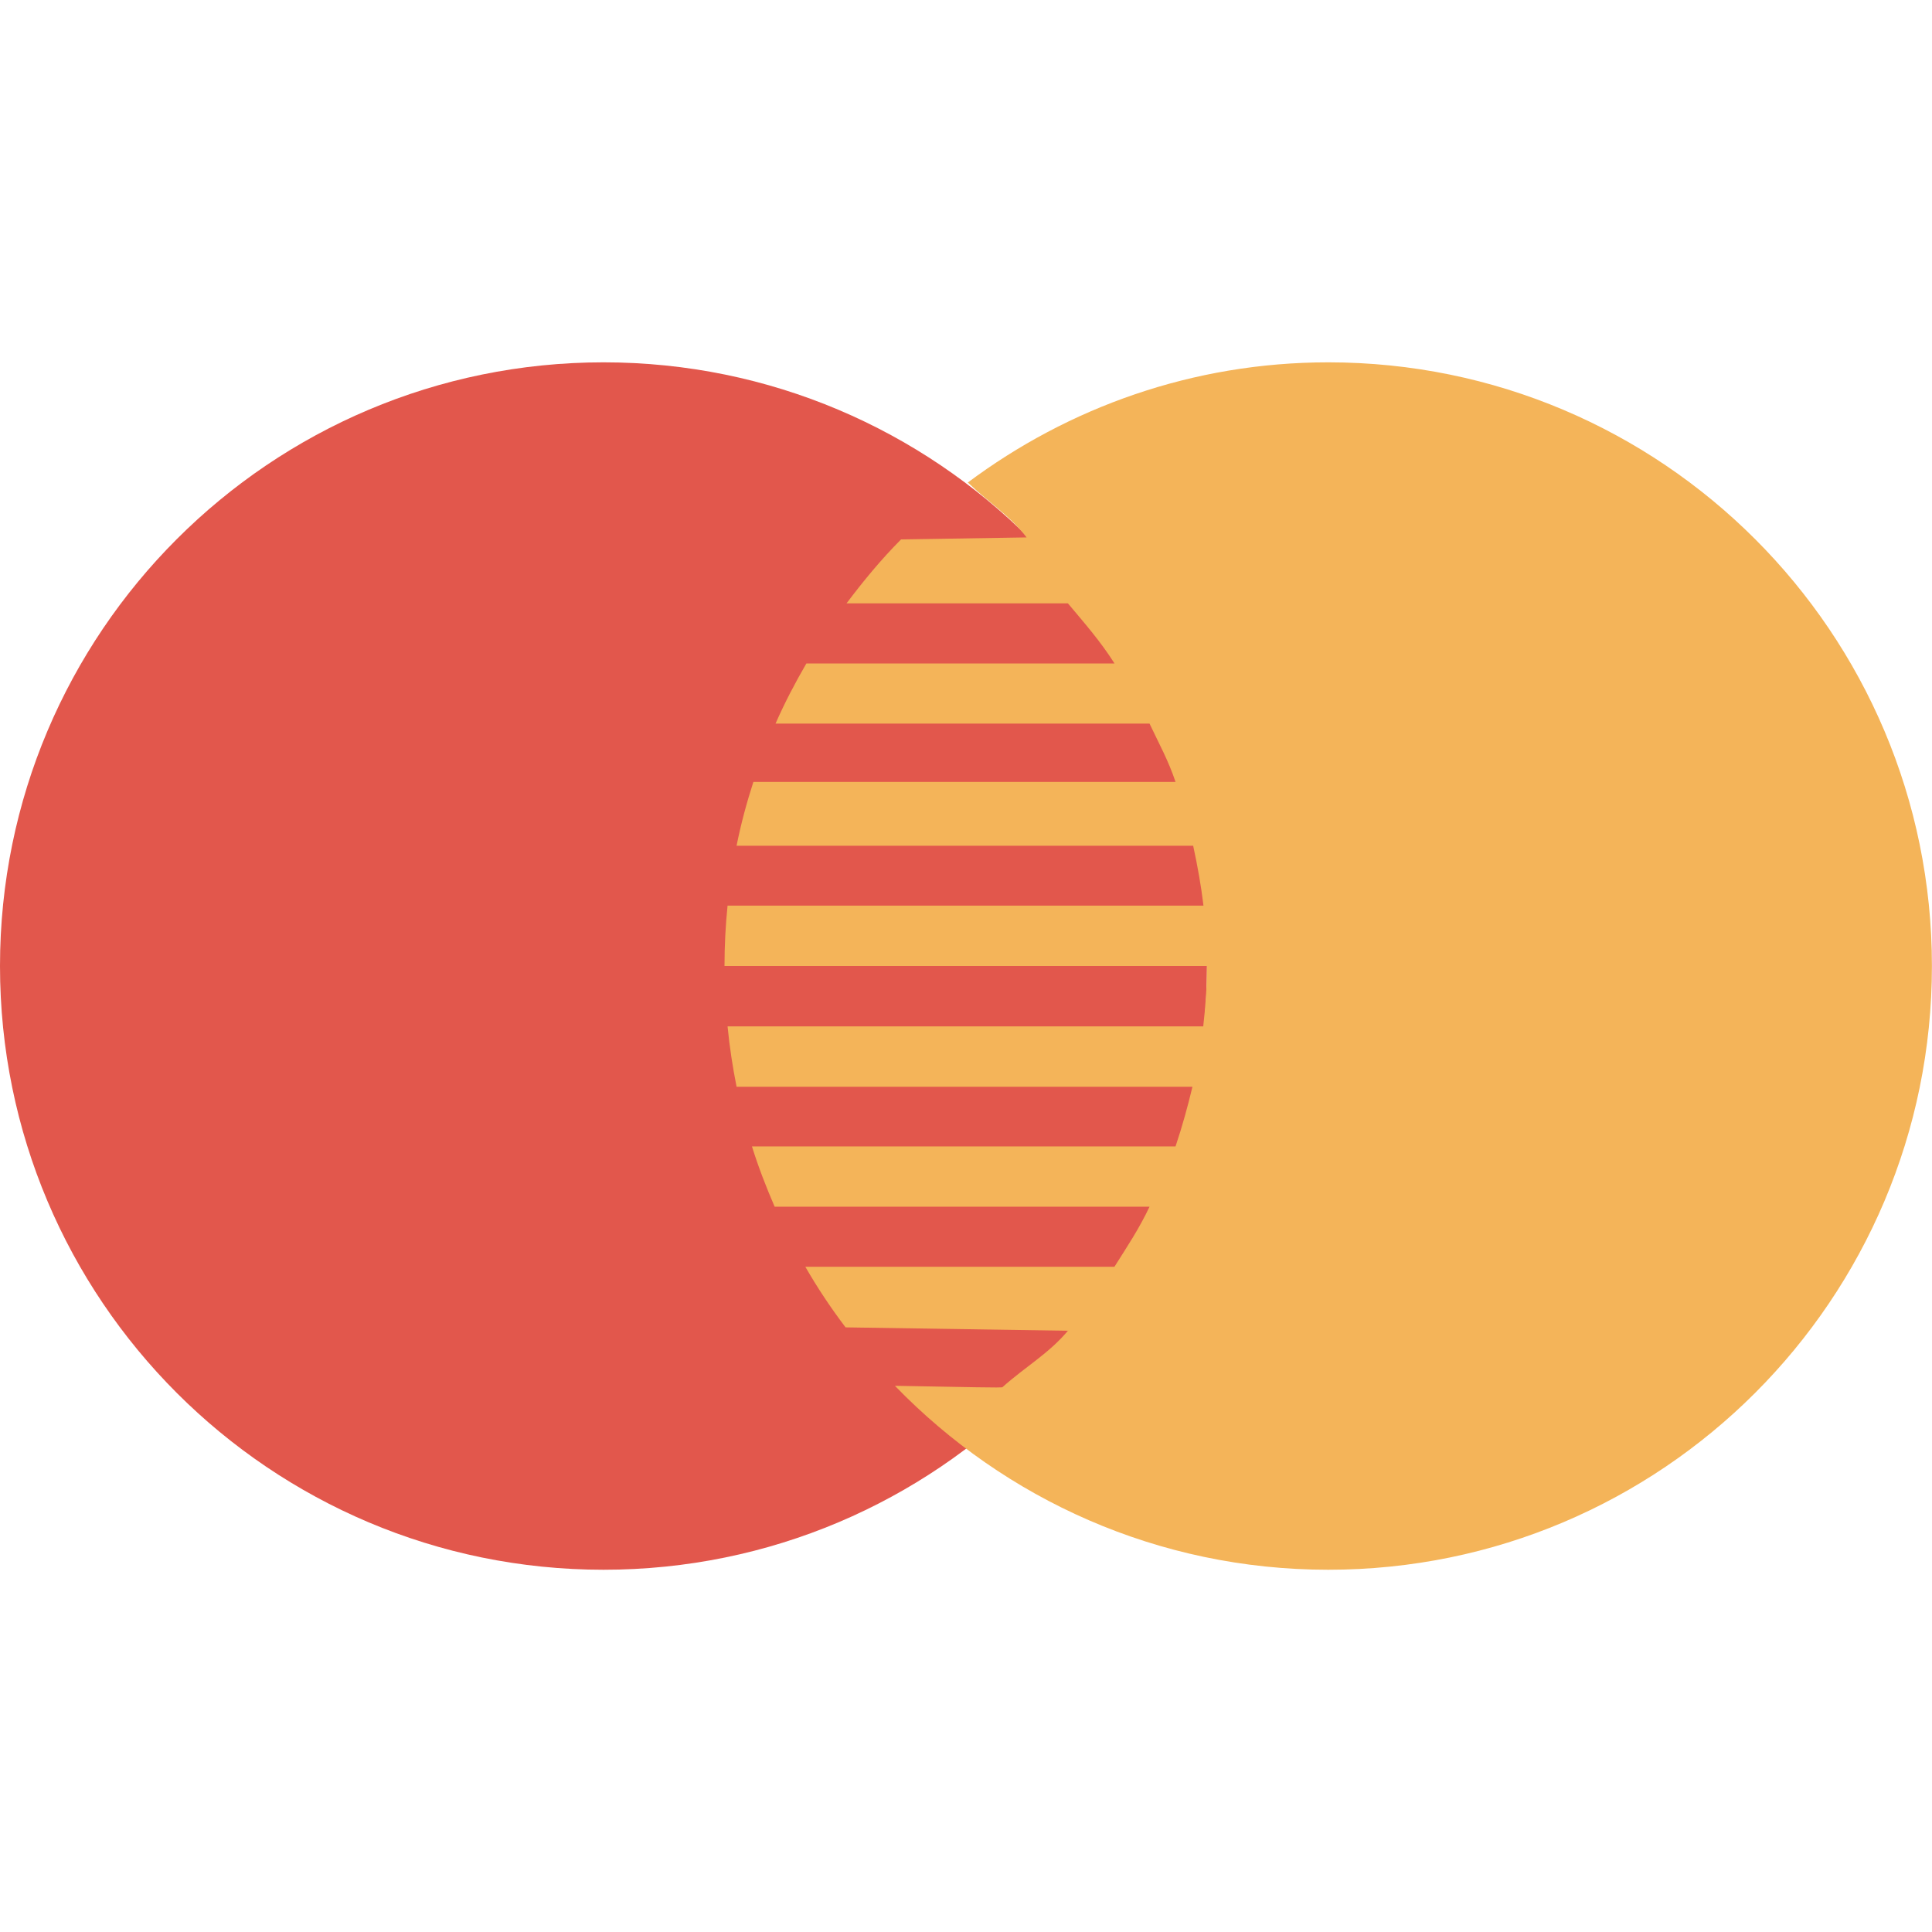 <svg width="24" height="24" viewBox="0 0 24 24" fill="none" xmlns="http://www.w3.org/2000/svg">
<g clipPath="url(#clip0_306_189)">
<path d="M14.994 12C14.994 16.143 11.638 19.5 7.497 19.5C3.356 19.5 0 16.142 0 12C0 7.858 3.357 4.501 7.497 4.501C11.637 4.501 14.994 7.858 14.994 12Z" fill="#E2574C"/>
<path d="M16.5 4.501C14.819 4.501 13.271 5.061 12.02 5.996L12.026 5.997C12.272 6.235 12.543 6.402 12.753 6.676L11.193 6.701C10.948 6.947 10.726 7.216 10.516 7.495H13.266C13.476 7.746 13.669 7.964 13.845 8.242H10.017C9.877 8.483 9.747 8.731 9.634 8.989H14.28C14.402 9.247 14.511 9.441 14.603 9.713H9.359C9.275 9.972 9.204 10.236 9.15 10.506H14.822C14.878 10.766 14.921 11.006 14.95 11.25H9.038C9.013 11.497 9 11.748 9 12H14.993C14.993 12.266 14.974 12.512 14.947 12.75H9.038C9.063 13.005 9.101 13.254 9.15 13.5H14.813C14.755 13.743 14.688 13.988 14.603 14.241H9.341C9.421 14.498 9.518 14.747 9.623 14.99H14.28C14.151 15.263 14.005 15.481 13.844 15.736H10.004C10.155 15.999 10.322 16.249 10.504 16.489L13.266 16.531C13.031 16.813 12.729 16.984 12.454 17.231C12.468 17.243 12.013 17.23 11.117 17.215C12.48 18.622 14.386 19.5 16.5 19.5C20.642 19.5 23.999 16.142 23.999 12C23.999 7.859 20.643 4.501 16.5 4.501Z" fill="#F4B459"/>
</g>
<defs>
<clipPath id="clip0_306_189">
<rect width="24" height="24" fill="white"/>
</clipPath>
</defs>
</svg>
